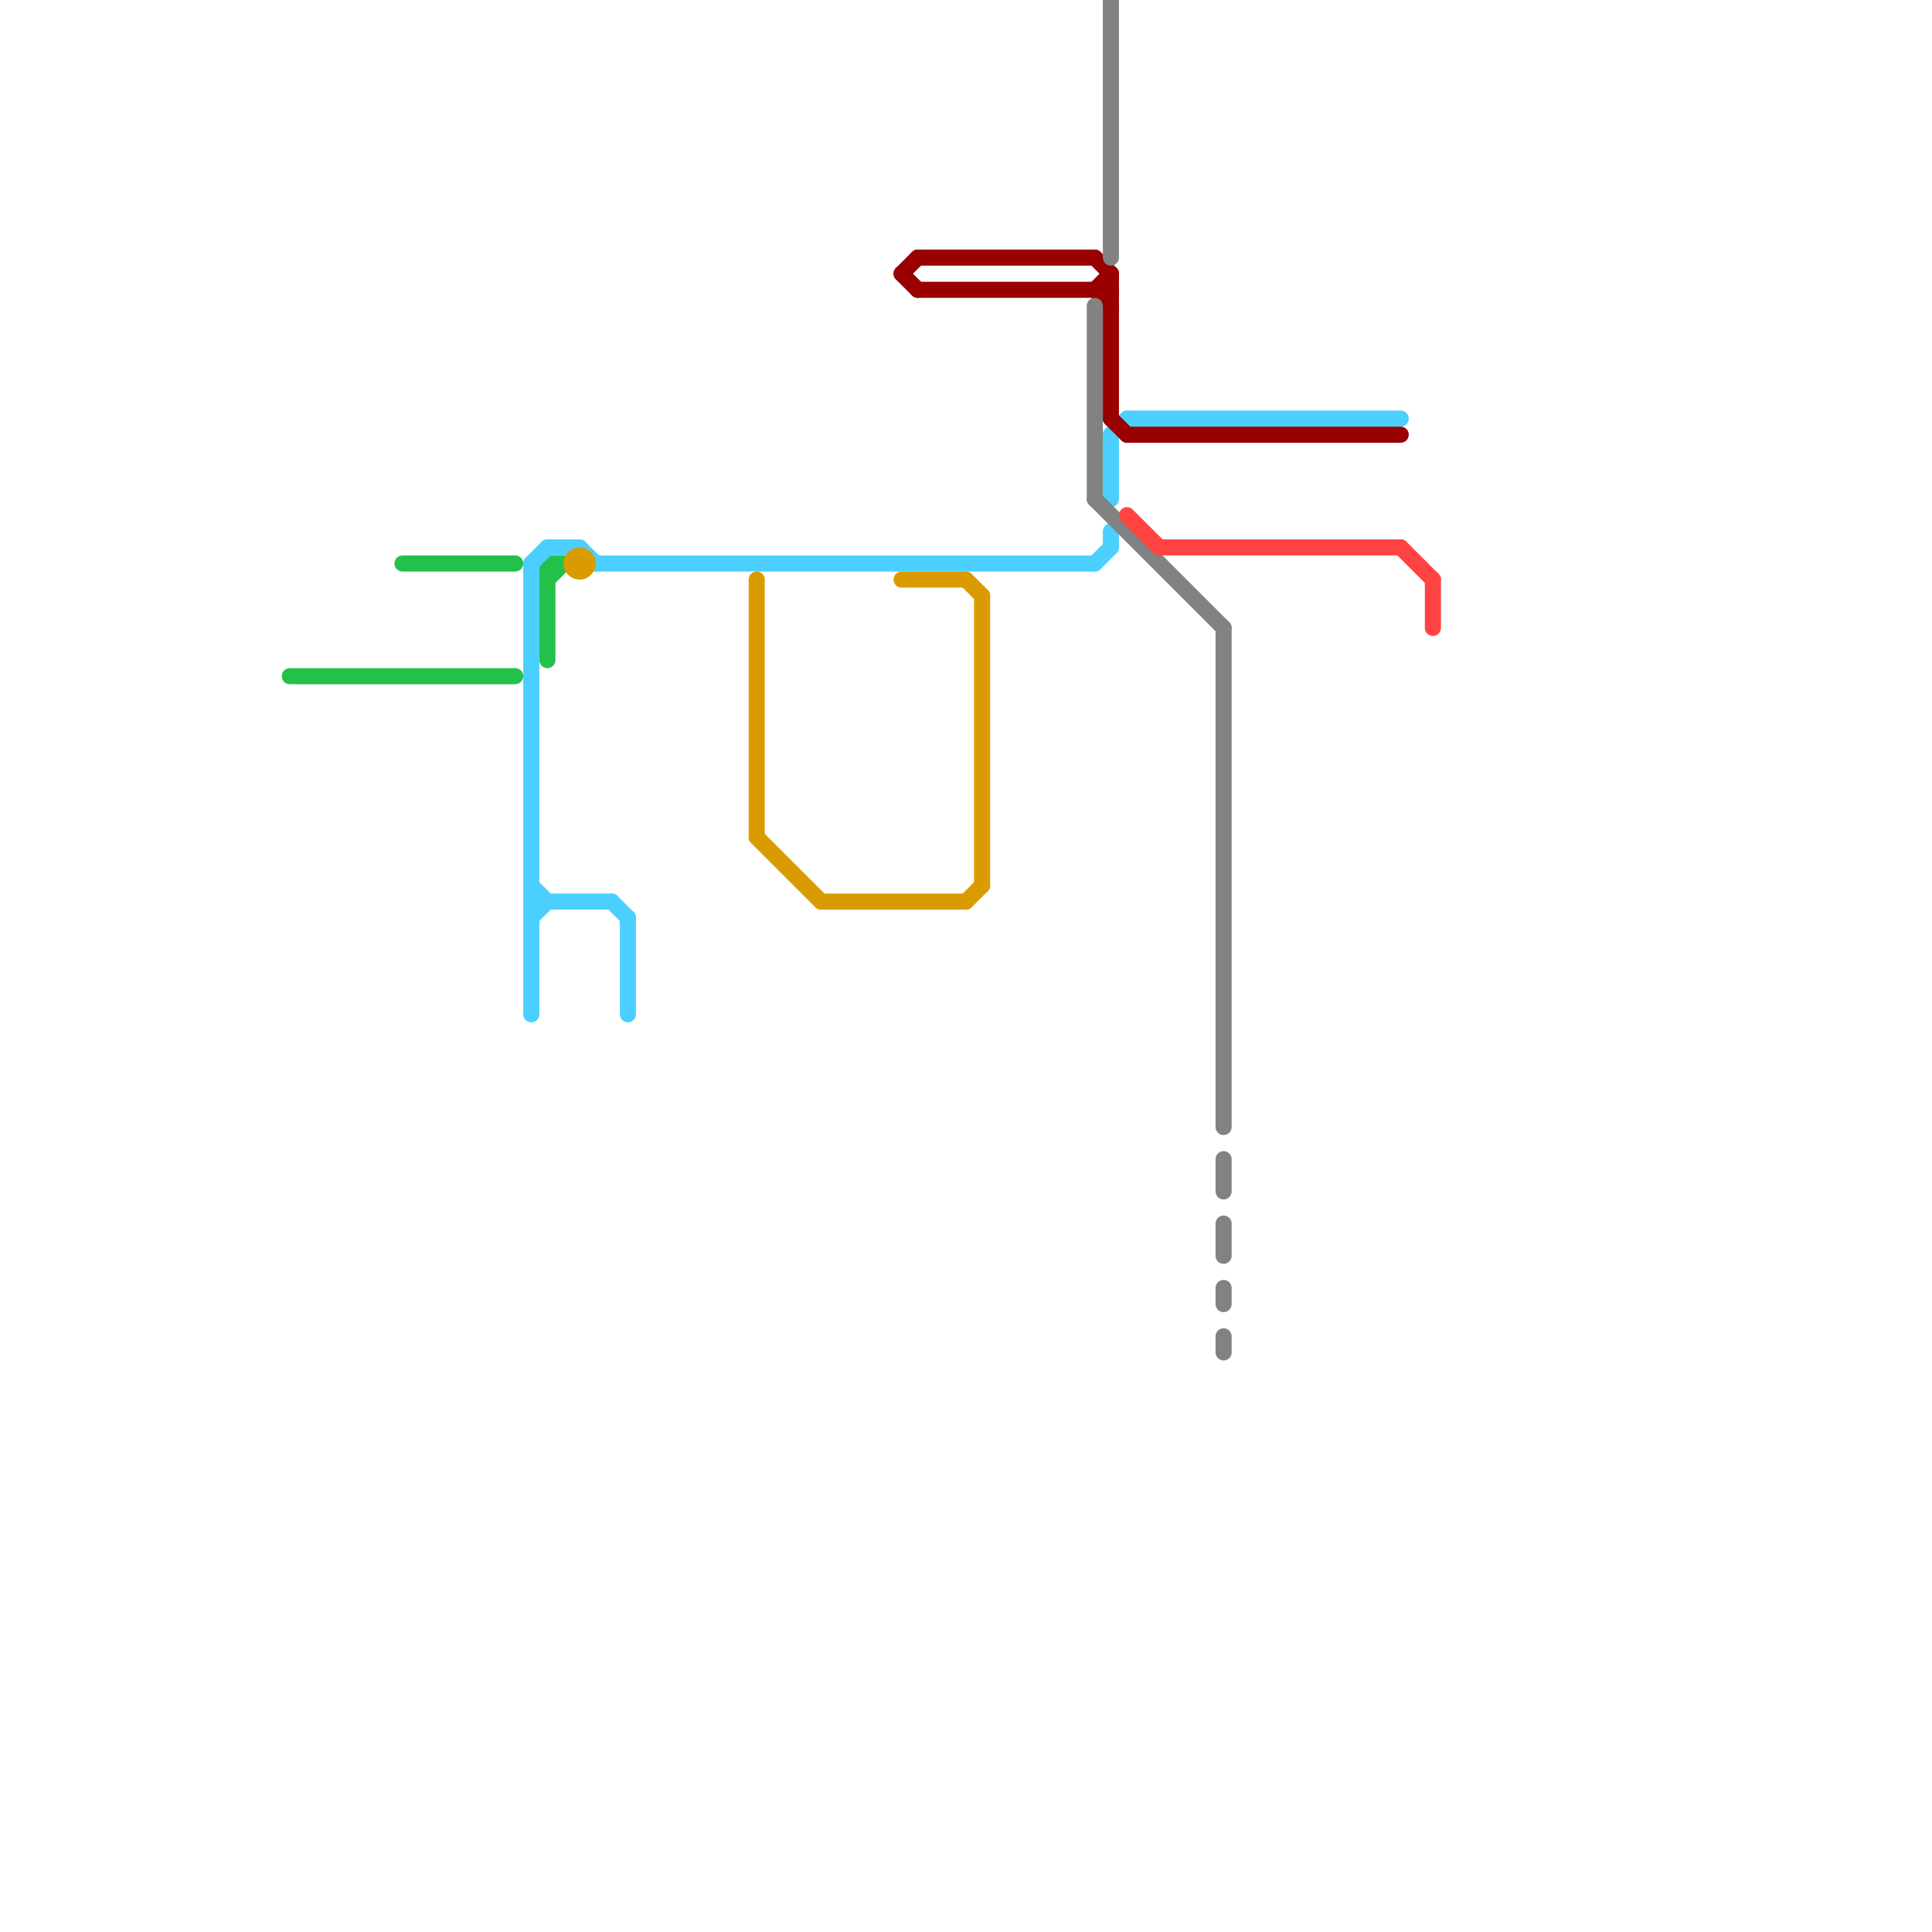 
<svg version="1.1" xmlns="http://www.w3.org/2000/svg" viewBox="0 0 120 120">
<style>text { font: 1px Helvetica; font-weight: 600; white-space: pre; dominant-baseline: central; } line { stroke-width: 1; fill: none; stroke-linecap: round; stroke-linejoin: round; } .c0 { stroke: #24c14a } .c1 { stroke: #4bcfff } .c2 { stroke: #da9b00 } .c3 { stroke: #990000 } .c4 { stroke: #828282 } .c5 { stroke: #ff4343 }</style><defs><g id="wm-xf"><circle r="1.2" fill="#000"/><circle r="0.9" fill="#fff"/><circle r="0.6" fill="#000"/><circle r="0.3" fill="#fff"/></g><g id="wm"><circle r="0.6" fill="#000"/><circle r="0.3" fill="#fff"/></g></defs><line class="c0" x1="18" y1="42" x2="32" y2="42"/><line class="c0" x1="34" y1="36" x2="35" y2="35"/><line class="c0" x1="34" y1="35" x2="35" y2="35"/><line class="c0" x1="25" y1="35" x2="32" y2="35"/><line class="c0" x1="34" y1="35" x2="34" y2="41"/><line class="c1" x1="68" y1="35" x2="69" y2="34"/><line class="c1" x1="33" y1="35" x2="33" y2="63"/><line class="c1" x1="33" y1="56" x2="38" y2="56"/><line class="c1" x1="33" y1="57" x2="34" y2="56"/><line class="c1" x1="33" y1="55" x2="34" y2="56"/><line class="c1" x1="69" y1="27" x2="69" y2="31"/><line class="c1" x1="69" y1="33" x2="69" y2="34"/><line class="c1" x1="36" y1="34" x2="37" y2="35"/><line class="c1" x1="38" y1="56" x2="39" y2="57"/><line class="c1" x1="39" y1="57" x2="39" y2="63"/><line class="c1" x1="70" y1="26" x2="87" y2="26"/><line class="c1" x1="34" y1="34" x2="36" y2="34"/><line class="c1" x1="33" y1="35" x2="34" y2="34"/><line class="c1" x1="69" y1="27" x2="70" y2="26"/><line class="c1" x1="37" y1="35" x2="68" y2="35"/><line class="c2" x1="60" y1="56" x2="61" y2="55"/><line class="c2" x1="47" y1="52" x2="51" y2="56"/><line class="c2" x1="60" y1="36" x2="61" y2="37"/><line class="c2" x1="47" y1="36" x2="47" y2="52"/><line class="c2" x1="51" y1="56" x2="60" y2="56"/><line class="c2" x1="61" y1="37" x2="61" y2="55"/><line class="c2" x1="56" y1="36" x2="60" y2="36"/><circle cx="36" cy="35" r="1" fill="#da9b00" /><line class="c3" x1="57" y1="18" x2="69" y2="18"/><line class="c3" x1="68" y1="18" x2="69" y2="17"/><line class="c3" x1="56" y1="17" x2="57" y2="18"/><line class="c3" x1="70" y1="27" x2="87" y2="27"/><line class="c3" x1="69" y1="26" x2="70" y2="27"/><line class="c3" x1="68" y1="16" x2="69" y2="17"/><line class="c3" x1="57" y1="16" x2="68" y2="16"/><line class="c3" x1="68" y1="18" x2="69" y2="19"/><line class="c3" x1="69" y1="17" x2="69" y2="26"/><line class="c3" x1="56" y1="17" x2="57" y2="16"/><line class="c4" x1="68" y1="19" x2="68" y2="31"/><line class="c4" x1="68" y1="31" x2="76" y2="39"/><line class="c4" x1="76" y1="72" x2="76" y2="74"/><line class="c4" x1="69" y1="0" x2="69" y2="16"/><line class="c4" x1="76" y1="39" x2="76" y2="70"/><line class="c4" x1="76" y1="76" x2="76" y2="78"/><line class="c4" x1="76" y1="80" x2="76" y2="81"/><line class="c4" x1="76" y1="83" x2="76" y2="84"/><line class="c5" x1="89" y1="36" x2="89" y2="39"/><line class="c5" x1="72" y1="34" x2="87" y2="34"/><line class="c5" x1="87" y1="34" x2="89" y2="36"/><line class="c5" x1="70" y1="32" x2="72" y2="34"/>
</svg>
